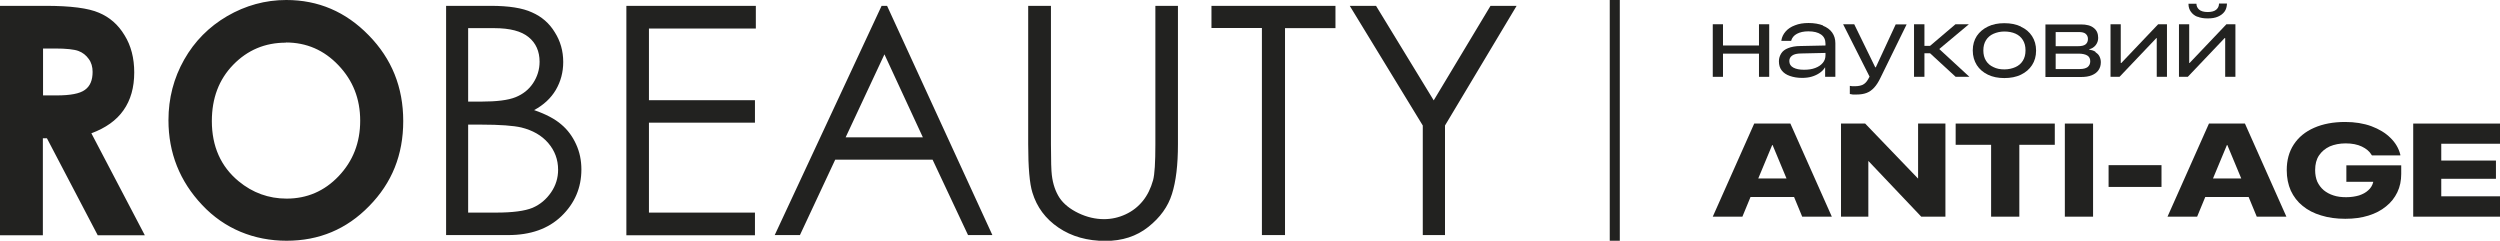 <?xml version="1.0" encoding="UTF-8"?> <svg xmlns="http://www.w3.org/2000/svg" width="405" height="39" viewBox="0 0 405 39" fill="none"><g clip-path="url(#clip0_2436_2974)"><path d="M284.955 7.37H279.125V3.929H277.468V12.446H279.125V8.689H284.955V12.446H286.612V3.929H284.955V7.37Z" fill="#222220"></path><path d="M295.356 4.13C294.699 3.871 293.899 3.728 292.984 3.728C292.156 3.728 291.413 3.843 290.784 4.101C290.155 4.33 289.641 4.674 289.269 5.104C288.898 5.535 288.669 5.993 288.584 6.538V6.624H290.184V6.538C290.327 6.108 290.613 5.735 291.098 5.477C291.584 5.219 292.184 5.076 292.956 5.076C293.842 5.076 294.527 5.248 295.013 5.592C295.499 5.936 295.728 6.424 295.728 7.083V7.37L291.67 7.456C290.841 7.456 290.184 7.599 289.67 7.8C289.155 8.001 288.784 8.288 288.555 8.66C288.326 9.033 288.184 9.435 288.184 9.922C288.184 10.524 288.326 11.012 288.641 11.413C288.955 11.815 289.384 12.102 289.955 12.302C290.527 12.503 291.184 12.618 291.927 12.618C292.499 12.618 293.013 12.56 293.499 12.417C293.984 12.274 294.413 12.073 294.785 11.815C295.156 11.557 295.442 11.27 295.642 10.926H295.67V12.446H297.328V6.997C297.328 6.338 297.156 5.764 296.813 5.277C296.47 4.789 295.956 4.416 295.299 4.158L295.356 4.13ZM295.299 10.18C295.013 10.524 294.613 10.811 294.07 11.012C293.556 11.213 292.956 11.299 292.241 11.299C291.527 11.299 290.955 11.184 290.527 10.954C290.098 10.725 289.87 10.381 289.87 9.893C289.87 9.521 290.012 9.234 290.327 9.005C290.641 8.775 291.127 8.66 291.841 8.66L295.728 8.574V8.947C295.728 9.435 295.585 9.836 295.299 10.18Z" fill="#222220"></path><path d="M303.843 10.897H303.786L300.385 3.929H298.585L302.871 12.417L302.614 12.876C302.386 13.277 302.1 13.564 301.757 13.736C301.443 13.879 301.014 13.966 300.528 13.966C300.357 13.966 300.214 13.966 300.071 13.966C299.928 13.966 299.785 13.908 299.671 13.908V15.227C299.671 15.227 299.985 15.285 300.157 15.313C300.357 15.313 300.557 15.313 300.757 15.313C301.385 15.313 301.928 15.227 302.386 15.055C302.843 14.883 303.243 14.596 303.614 14.195C303.986 13.793 304.329 13.249 304.643 12.589L308.872 3.957H307.1L303.871 10.926L303.843 10.897Z" fill="#222220"></path><path d="M318.959 3.929H316.787L312.673 7.427H311.758V3.929H310.072V12.446H311.758V8.632H312.673L316.816 12.446H319.045L314.159 7.943L318.959 3.929Z" fill="#222220"></path><path d="M327.389 4.302C326.617 3.929 325.732 3.757 324.703 3.757C323.674 3.757 322.817 3.929 322.045 4.302C321.274 4.674 320.674 5.191 320.245 5.822C319.817 6.481 319.588 7.255 319.588 8.173C319.588 9.091 319.817 9.865 320.245 10.553C320.674 11.213 321.274 11.729 322.045 12.102C322.817 12.475 323.703 12.646 324.703 12.646C325.703 12.646 326.617 12.475 327.389 12.102C328.161 11.729 328.761 11.213 329.189 10.553C329.618 9.894 329.846 9.119 329.846 8.202C329.846 7.284 329.618 6.51 329.189 5.85C328.761 5.191 328.161 4.674 327.389 4.33V4.302ZM328.132 8.173C328.132 8.833 327.989 9.377 327.703 9.836C327.418 10.295 327.018 10.639 326.503 10.869C325.989 11.098 325.389 11.241 324.703 11.241C324.017 11.241 323.446 11.127 322.931 10.869C322.417 10.639 322.017 10.295 321.731 9.836C321.445 9.377 321.302 8.833 321.302 8.173C321.302 7.513 321.445 6.969 321.731 6.51C322.017 6.051 322.417 5.707 322.931 5.477C323.446 5.248 324.046 5.105 324.703 5.105C325.36 5.105 325.989 5.219 326.503 5.449C327.018 5.678 327.418 6.022 327.703 6.481C327.989 6.94 328.132 7.485 328.132 8.144V8.173Z" fill="#222220"></path><path d="M339.448 8.374C339.162 8.202 338.82 8.087 338.448 8.03V7.972C338.877 7.886 339.22 7.657 339.505 7.313C339.763 6.969 339.905 6.596 339.905 6.137C339.905 5.449 339.677 4.904 339.191 4.531C338.705 4.13 338.019 3.958 337.105 3.958H331.361V12.474H337.134C337.819 12.474 338.391 12.388 338.877 12.188C339.362 11.987 339.705 11.729 339.963 11.356C340.22 10.983 340.334 10.553 340.334 10.066C340.334 9.721 340.248 9.406 340.105 9.119C339.963 8.833 339.734 8.632 339.448 8.431V8.374ZM333.019 5.191H336.762C337.276 5.191 337.648 5.277 337.877 5.477C338.105 5.678 338.248 5.936 338.248 6.309C338.248 6.71 338.105 6.997 337.848 7.198C337.591 7.399 337.162 7.485 336.562 7.485H333.019V5.191ZM338.619 9.922C338.619 10.324 338.477 10.639 338.191 10.868C337.905 11.069 337.505 11.184 336.934 11.184H333.019V8.689H336.705C337.362 8.689 337.848 8.804 338.162 9.005C338.477 9.205 338.619 9.521 338.619 9.922Z" fill="#222220"></path><path d="M343.648 10.209H343.563V3.929H341.905V12.446H343.363L349.335 6.165H349.392V12.446H351.049V3.929H349.621L343.648 10.209Z" fill="#222220"></path><path d="M355.993 2.696C356.451 2.897 356.994 2.983 357.651 2.983C358.308 2.983 358.851 2.897 359.308 2.696C359.765 2.495 360.108 2.237 360.366 1.893C360.623 1.549 360.737 1.119 360.766 0.66V0.574H359.48C359.48 0.975 359.337 1.291 359.051 1.549C358.765 1.807 358.28 1.95 357.651 1.95C357.022 1.95 356.536 1.807 356.251 1.549C355.965 1.291 355.822 0.975 355.822 0.602H354.536V0.688C354.536 1.147 354.679 1.577 354.936 1.922C355.193 2.266 355.536 2.552 355.993 2.724V2.696Z" fill="#222220"></path><path d="M360.68 3.929L354.708 10.209H354.651V3.929H352.993V12.446H354.422L360.394 6.165H360.48V12.446H362.137V3.929H360.68Z" fill="#222220"></path><path d="M288.584 20.017H284.183L277.468 35.1H282.268L283.583 31.917H290.641L291.956 35.1H296.756L290.041 20.017H288.584ZM284.84 28.906L287.098 23.486H287.155L289.412 28.906H284.84Z" fill="#222220"></path><path d="M310.73 28.935L302.157 20.017H298.242V35.1H302.671V26.067L311.244 35.1H315.159V20.017H310.73V28.935Z" fill="#222220"></path><path d="M316.816 23.458H322.56V35.1H327.132V23.458H332.876V20.017H316.816V23.458Z" fill="#222220"></path><path d="M339.077 20.017H334.505V35.1H339.077V20.017Z" fill="#222220"></path><path d="M350.163 26.755H341.591V30.283H350.163V26.755Z" fill="#222220"></path><path d="M362.252 20.017H357.851L351.136 35.1H355.936L357.251 31.917H364.28L365.595 35.1H370.396L363.68 20.017H362.223H362.252ZM358.508 28.906L360.766 23.486H360.823L363.08 28.906H358.537H358.508Z" fill="#222220"></path><path d="M380.082 29.451H384.454V29.537C384.311 30.053 384.054 30.483 383.654 30.827C383.254 31.2 382.768 31.458 382.168 31.659C381.568 31.831 380.882 31.946 380.082 31.946C379.282 31.946 378.625 31.86 378.025 31.659C377.396 31.458 376.882 31.172 376.424 30.799C375.996 30.426 375.653 29.967 375.396 29.422C375.167 28.877 375.053 28.247 375.053 27.558C375.053 26.612 375.253 25.809 375.681 25.178C376.11 24.547 376.682 24.06 377.425 23.716C378.168 23.4 379.025 23.228 379.996 23.228C381.025 23.228 381.911 23.4 382.625 23.744C383.34 24.088 383.854 24.519 384.197 25.092L384.254 25.178H388.855V25.063C388.598 24.031 388.055 23.113 387.255 22.339C386.454 21.536 385.397 20.905 384.168 20.447C382.911 19.988 381.482 19.758 379.911 19.758C377.996 19.758 376.31 20.074 374.881 20.705C373.453 21.335 372.367 22.224 371.595 23.4C370.824 24.576 370.452 25.952 370.452 27.558C370.452 28.82 370.681 29.91 371.109 30.885C371.567 31.86 372.195 32.691 373.024 33.351C373.853 34.039 374.853 34.555 376.024 34.9C377.196 35.272 378.51 35.444 379.939 35.444C381.368 35.444 382.568 35.272 383.683 34.928C384.797 34.584 385.74 34.096 386.54 33.437C387.34 32.806 387.94 32.032 388.369 31.143C388.798 30.254 388.998 29.25 388.998 28.189V26.784H380.111V29.48L380.082 29.451Z" fill="#222220"></path><path d="M405.001 23.286V20.017H390.941V35.1H405.001V31.803H395.485V28.964H404.343V26.01H395.485V23.286H405.001Z" fill="#222220"></path><path d="M0 0.946H7.401C11.459 0.946 14.317 1.319 16.031 2.065C17.746 2.782 19.146 3.986 20.174 5.707C21.232 7.399 21.746 9.435 21.746 11.729C21.746 14.166 21.175 16.202 20.003 17.865C18.86 19.5 17.117 20.733 14.802 21.593L23.461 38.111H15.831L7.601 22.396H6.944V38.111H-0.028V0.946H0ZM6.973 15.457H9.173C11.402 15.457 12.916 15.17 13.745 14.568C14.602 13.965 15.002 12.99 15.002 11.643C15.002 10.84 14.802 10.123 14.374 9.549C13.945 8.947 13.402 8.517 12.716 8.259C12.03 8.001 10.745 7.857 8.887 7.857H6.973V15.457ZM46.378 0C51.55 0 56.008 1.893 59.723 5.707C63.466 9.521 65.324 14.137 65.324 19.615C65.324 25.092 63.495 29.623 59.809 33.379C56.151 37.136 51.693 39 46.435 39C41.178 39 36.377 37.079 32.748 33.207C29.119 29.365 27.29 24.776 27.29 19.471C27.29 15.915 28.147 12.646 29.833 9.664C31.519 6.682 33.862 4.33 36.805 2.61C39.777 0.889 42.978 0 46.378 0ZM46.321 6.911C42.921 6.911 40.092 8.115 37.777 10.496C35.462 12.876 34.319 15.915 34.319 19.615C34.319 23.715 35.777 26.985 38.663 29.365C40.92 31.229 43.521 32.175 46.435 32.175C49.722 32.175 52.55 30.971 54.865 28.533C57.18 26.096 58.351 23.113 58.351 19.557C58.351 16.002 57.18 13.048 54.837 10.582C52.493 8.115 49.664 6.882 46.292 6.882L46.321 6.911ZM72.268 0.946H79.497C82.412 0.946 84.641 1.29 86.184 2.007C87.755 2.696 88.984 3.757 89.87 5.219C90.784 6.653 91.242 8.259 91.242 10.037C91.242 11.7 90.842 13.191 90.041 14.568C89.241 15.915 88.07 17.005 86.527 17.837C88.441 18.496 89.899 19.271 90.927 20.16C91.956 21.02 92.756 22.11 93.328 23.371C93.899 24.604 94.185 25.981 94.185 27.443C94.185 30.426 93.099 32.949 90.956 35.014C88.813 37.079 85.927 38.082 82.326 38.082H72.268V0.946ZM75.84 4.56V16.46H77.925C80.469 16.46 82.326 16.231 83.526 15.743C84.727 15.256 85.669 14.51 86.355 13.478C87.041 12.446 87.413 11.27 87.413 10.008C87.413 8.316 86.812 6.968 85.641 6.022C84.469 5.047 82.612 4.56 80.069 4.56H75.84ZM75.84 20.188V34.44H80.383C83.04 34.44 85.012 34.182 86.27 33.666C87.527 33.121 88.499 32.29 89.27 31.171C90.041 30.053 90.413 28.82 90.413 27.501C90.413 25.837 89.87 24.404 88.813 23.171C87.755 21.938 86.298 21.106 84.441 20.647C83.183 20.36 81.04 20.188 77.954 20.188H75.897H75.84ZM101.472 0.946H122.446V4.617H105.129V16.231H122.303V19.873H105.129V34.44H122.303V38.111H101.472V0.975V0.946ZM143.706 0.946L160.766 38.082H156.822L151.079 25.866H135.305L129.59 38.082H125.504L142.82 0.946H143.706ZM143.278 8.804L136.991 22.253H149.507L143.278 8.804ZM166.595 0.946H170.253V23.371C170.253 26.038 170.31 27.701 170.396 28.361C170.567 29.823 170.996 31.057 171.653 32.06C172.31 33.035 173.339 33.867 174.711 34.526C176.082 35.186 177.482 35.502 178.854 35.502C180.054 35.502 181.226 35.243 182.34 34.727C183.455 34.211 184.369 33.494 185.141 32.548C185.884 31.63 186.427 30.512 186.798 29.193C187.055 28.246 187.17 26.325 187.17 23.4V0.946H190.827V23.371C190.827 26.698 190.513 29.365 189.856 31.429C189.227 33.465 187.941 35.243 186.026 36.763C184.112 38.283 181.797 39.029 179.083 39.029C176.139 39.029 173.596 38.312 171.482 36.878C169.367 35.444 167.967 33.551 167.252 31.2C166.795 29.766 166.567 27.128 166.567 23.371V0.946H166.595ZM196.257 4.531V0.946H216.345V4.56H208.172V38.082H204.429V4.531H196.228H196.257ZM218.688 0.946H222.917L232.262 16.26L241.463 0.946H245.692L234.09 20.332V38.082H230.49V20.332L218.66 0.946H218.688Z" fill="#222220"></path><path d="M262.408 0H260.779V39H262.408V0Z" fill="#222220"></path></g><defs><clipPath id="clip0_2436_2974"><rect width="405" height="39" fill="white"></rect></clipPath></defs></svg> 